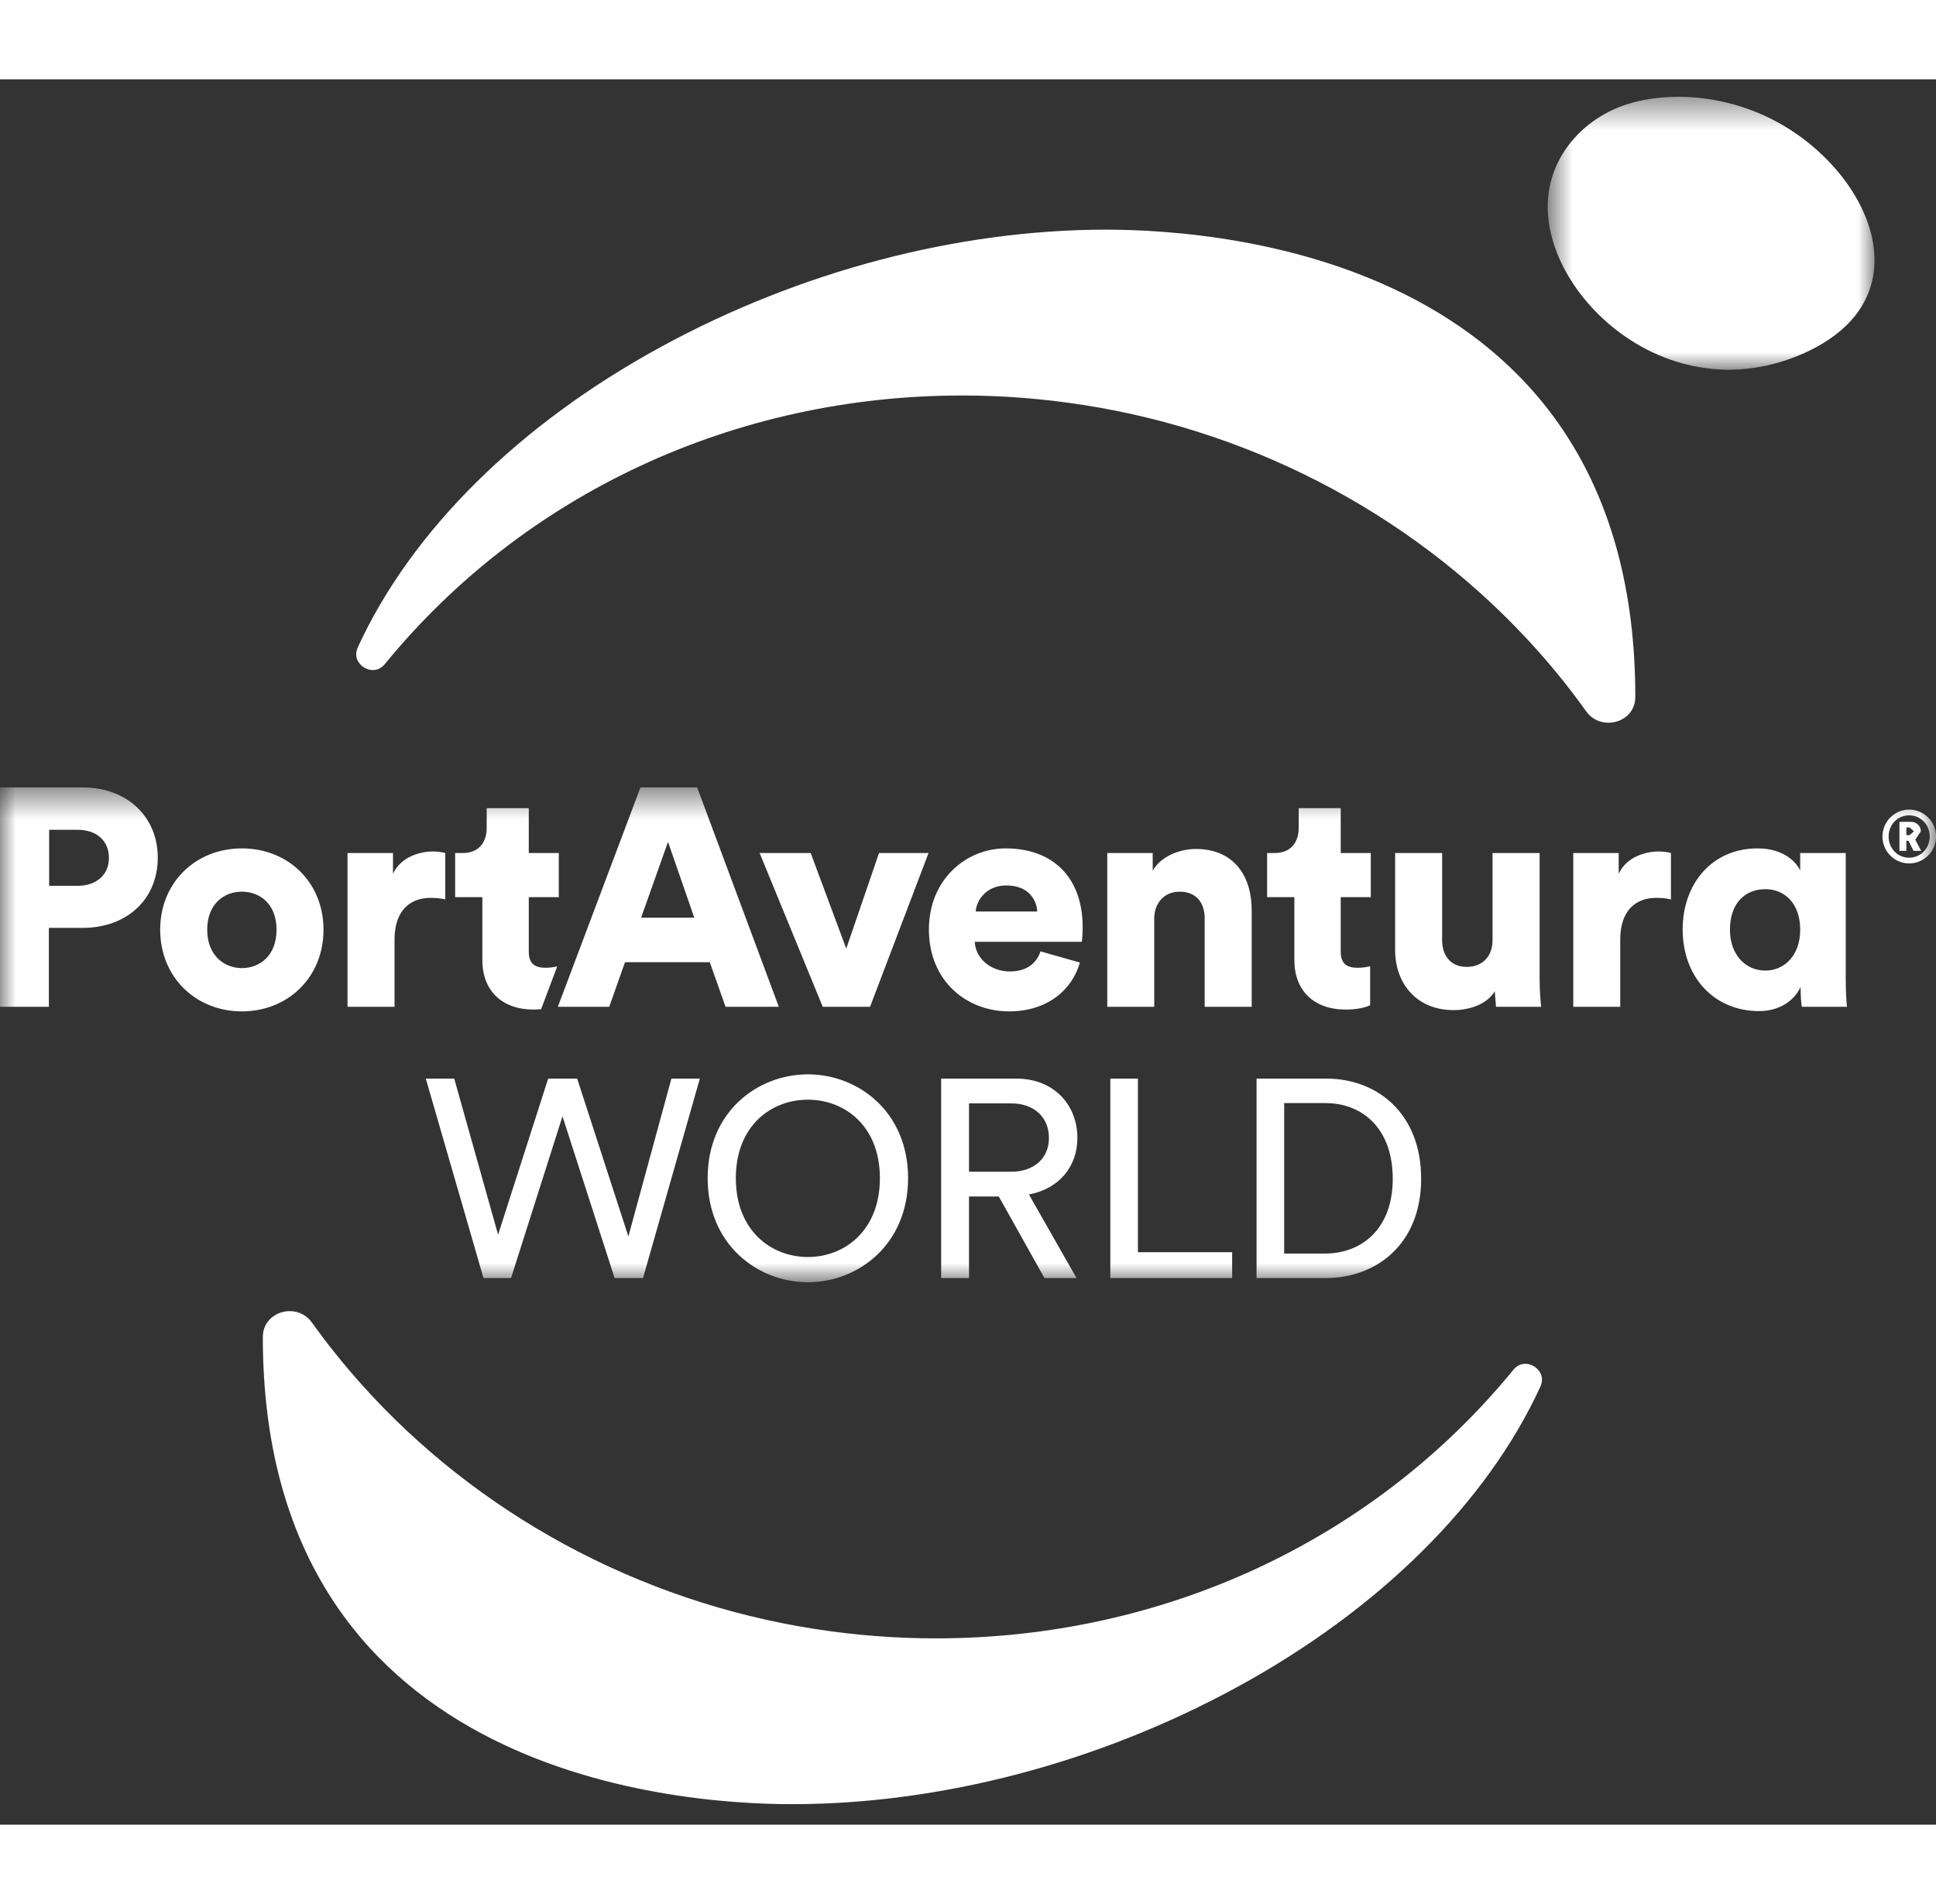 <?xml version="1.0" encoding="UTF-8"?>
<svg width="100%" height="60px" viewBox="0 0 61 55" version="1.1" 
    xmlns="http://www.w3.org/2000/svg" 
    xmlns:xlink="http://www.w3.org/1999/xlink">
    <rect x="0" y="0" width="61" height="55" fill="#333333" stroke="none"/>
    <!-- Generator: sketchtool 53.2 (72643) - https://sketchapp.com -->
    <title>B6703223-4893-4D9C-B13A-3AFD56D2DBAB</title>
    <desc>Created with sketchtool.</desc>
    <defs>
        <polygon id="path-1" points="0.715 0.539 3.779 0.539 3.779 5.778 0.715 5.778"></polygon>
        <polygon id="path-3" points="0.716 0.445 11.012 0.445 11.012 9.044 0.716 9.044"></polygon>
        <polygon id="path-5" points="0 0.508 61.002 0.508 61.002 16.102 0 16.102"></polygon>
    </defs>
    <g id="Home" stroke="none" stroke-width="1" fill="none" fill-rule="evenodd">
        <g id="Home-Mobile" transform="translate(-19, -2050)">
            <g id="Bloque-4" transform="translate(0, 1920)">
                <g id="Logo-PortAventura" transform="translate(19, 130)">
                    <path d="M9.13,38.816 C8.91,38.816 8.696,38.898 8.541,39.037 C8.422,39.143 8.281,39.333 8.281,39.632 C8.281,53.293 21.044,54.354 24.957,54.354 C29.631,54.354 34.606,53.048 38.968,50.67 C43.455,48.227 46.851,44.861 48.535,41.195 C48.629,40.986 48.575,40.826 48.511,40.728 C48.414,40.575 48.235,40.477 48.06,40.477 C47.915,40.477 47.781,40.544 47.682,40.668 C43.283,46.045 36.652,49.129 29.488,49.129 C28.223,49.129 26.94,49.03 25.678,48.833 C20.109,47.967 15.008,45.185 11.359,41.089 C10.817,40.48 10.307,39.845 9.831,39.181 C9.664,38.946 9.414,38.819 9.13,38.816" id="Fill-1" fill="#FEFEFE"></path>
                    <g id="Group-8" transform="translate(48.05, 0.105)">
                        <g id="Group-5">
                            <mask id="mask-2" fill="white">
                                <use xlink:href="#path-1"></use>
                            </mask>
                            <g id="Clip-4"></g>
                            <path d="M3.779,0.539 C3.489,0.593 3.213,0.672 2.962,0.77 C1.733,1.261 0.762,2.39 0.714,3.806 C0.762,2.39 1.733,1.261 2.962,0.771 C3.213,0.672 3.489,0.595 3.779,0.539 M0.724,4.164 C0.764,4.699 0.927,5.249 1.193,5.778 C0.927,5.248 0.764,4.699 0.724,4.164" id="Fill-3" fill="#FEFEFE" mask="url(#mask-2)"></path>
                        </g>
                        <path d="M1.194,5.778 L1.194,5.778 C2.001,7.38 3.748,8.795 5.851,9.016 C3.748,8.795 2.001,7.38 1.194,5.778" id="Fill-6" fill="#FEFEFE"></path>
                    </g>
                    <g id="Group-12" transform="translate(48.05, 0.105)">
                        <mask id="mask-4" fill="white">
                            <use xlink:href="#path-3"></use>
                        </mask>
                        <g id="Clip-11"></g>
                        <path d="M4.829,0.445 L4.829,0.445 C4.465,0.445 4.11,0.478 3.778,0.54 C3.489,0.594 3.213,0.671 2.962,0.772 C1.732,1.26 0.762,2.39 0.716,3.807 L0.716,4.019 C0.719,4.067 0.72,4.115 0.725,4.165 C0.764,4.698 0.926,5.248 1.193,5.777 C2.002,7.38 3.749,8.795 5.851,9.015 C5.852,9.015 5.854,9.015 5.855,9.017 C5.876,9.018 5.894,9.02 5.914,9.021 C5.919,9.023 5.925,9.023 5.93,9.023 C5.947,9.024 5.964,9.026 5.981,9.027 C5.989,9.029 5.995,9.029 6.003,9.029 C6.017,9.03 6.031,9.032 6.046,9.032 C6.055,9.034 6.068,9.034 6.077,9.035 C6.088,9.035 6.099,9.035 6.111,9.037 C6.125,9.037 6.138,9.038 6.151,9.038 C6.158,9.04 6.167,9.04 6.176,9.04 C6.193,9.041 6.21,9.041 6.226,9.041 C6.231,9.043 6.235,9.043 6.24,9.043 C6.26,9.043 6.28,9.044 6.3,9.044 L6.306,9.044 C6.328,9.044 6.351,9.044 6.373,9.046 L6.468,9.046 C7.199,9.038 7.965,8.885 8.74,8.547 C12.671,6.825 10.908,2.841 7.929,1.231 C6.93,0.69 5.834,0.445 4.829,0.445" id="Fill-10" fill="#FEFEFE" mask="url(#mask-4)"></path>
                    </g>
                    <g id="Group-18" transform="translate(0, 3.205)">
                        <path d="M50.678,17.07 C50.897,17.07 51.111,16.991 51.269,16.849 C51.387,16.745 51.526,16.554 51.526,16.255 C51.526,2.597 38.763,1.532 34.851,1.532 C30.178,1.532 25.201,2.841 20.841,5.218 C16.354,7.66 12.956,11.025 11.274,14.693 C11.18,14.902 11.235,15.063 11.297,15.159 C11.395,15.313 11.572,15.41 11.749,15.41 C11.896,15.41 12.026,15.344 12.127,15.22 C16.526,9.841 23.157,6.758 30.318,6.758 C31.584,6.758 32.869,6.858 34.131,7.056 C39.698,7.921 44.799,10.702 48.451,14.801 C48.992,15.407 49.5,16.043 49.976,16.708 C50.142,16.942 50.393,17.07 50.678,17.07" id="Fill-13" fill="#FEFEFE"></path>
                        <g id="Group-17" transform="translate(0, 18.6)">
                            <mask id="mask-6" fill="white">
                                <use xlink:href="#path-5"></use>
                            </mask>
                            <g id="Clip-16"></g>
                            <path d="M35.854,9.684 L34.984,9.684 L34.984,15.969 L38.823,15.969 L38.823,15.155 L35.854,15.155 L35.854,9.684 Z M33.05,11.555 C33.05,10.89 32.571,10.465 31.861,10.465 L30.532,10.465 L30.532,12.619 L31.861,12.619 C32.571,12.619 33.05,12.203 33.05,11.555 L33.05,11.555 Z M32.42,13.336 L33.919,15.969 L32.909,15.969 L31.47,13.399 L30.532,13.399 L30.532,15.969 L29.654,15.969 L29.654,9.684 L32.022,9.684 C33.211,9.684 33.947,10.518 33.947,11.555 C33.947,12.458 33.367,13.16 32.42,13.336 L32.42,13.336 Z M27.724,12.823 C27.724,11.183 26.623,10.349 25.456,10.349 C24.284,10.349 23.185,11.183 23.185,12.823 C23.185,14.462 24.284,15.306 25.456,15.306 C26.623,15.306 27.724,14.462 27.724,12.823 L27.724,12.823 Z M28.612,12.823 C28.612,14.921 27.032,16.102 25.456,16.102 C23.877,16.102 22.297,14.921 22.297,12.823 C22.297,10.721 23.877,9.55 25.456,9.55 C27.032,9.55 28.612,10.721 28.612,12.823 L28.612,12.823 Z M43.883,12.841 C43.883,11.254 42.925,10.456 41.764,10.456 L40.462,10.456 L40.462,15.197 L41.745,15.197 C42.908,15.197 43.883,14.419 43.883,12.841 L43.883,12.841 Z M44.778,12.841 C44.778,14.898 43.368,15.969 41.771,15.969 L39.592,15.969 L39.592,9.684 L41.79,9.684 C43.385,9.684 44.778,10.773 44.778,12.841 L44.778,12.841 Z M21.155,9.684 L22.051,9.684 L20.261,15.969 L19.365,15.969 L17.723,10.873 L16.102,15.969 L15.234,15.969 L13.416,9.684 L14.312,9.684 L15.694,14.603 L17.272,9.684 L18.185,9.684 L19.799,14.658 L21.155,9.684 Z M60.802,2.056 C60.802,1.681 60.517,1.388 60.154,1.388 C59.79,1.388 59.507,1.681 59.507,2.056 C59.507,2.43 59.79,2.723 60.154,2.723 C60.517,2.723 60.802,2.43 60.802,2.056 L60.802,2.056 Z M61.002,2.056 C61.002,2.521 60.621,2.904 60.154,2.904 C59.688,2.904 59.313,2.521 59.313,2.056 C59.313,1.59 59.688,1.207 60.154,1.207 C60.621,1.207 61.002,1.59 61.002,2.056 L61.002,2.056 Z M60.305,1.893 L60.171,1.771 L60.066,1.771 L60.066,2.011 L60.171,2.011 L60.305,1.893 L60.305,1.893 Z M60.348,2.155 L60.533,2.507 L60.291,2.507 L60.133,2.19 L60.066,2.19 L60.066,2.507 L59.848,2.507 L59.848,1.593 L60.212,1.593 C60.387,1.593 60.523,1.725 60.523,1.89 L60.348,2.155 L60.348,2.155 Z M20.2,4.614 L21.876,4.614 L21.048,2.225 L20.2,4.614 Z M17.577,7.421 L20.18,0.508 L21.966,0.508 L24.539,7.421 L22.861,7.421 L22.364,6.016 L19.693,6.016 L19.196,7.421 L17.577,7.421 Z M48.511,2.575 L47.027,2.575 L47.027,5.333 C47.027,5.821 46.716,6.164 46.218,6.164 C45.693,6.164 45.439,5.792 45.439,5.324 L45.439,2.575 L43.958,2.575 L43.958,5.637 C43.958,6.671 44.62,7.526 45.801,7.526 C46.288,7.526 46.843,7.353 47.097,6.934 L47.136,7.421 L48.559,7.421 C48.55,7.342 48.511,6.991 48.511,6.551 L48.511,2.575 Z M37.676,2.448 C37.177,2.448 36.584,2.673 36.32,3.13 L36.32,2.575 L34.888,2.575 L34.888,7.421 L36.368,7.421 L36.368,4.642 C36.368,4.155 36.68,3.794 37.168,3.794 C37.703,3.794 37.957,4.155 37.957,4.632 L37.957,7.421 L39.439,7.421 L39.439,4.378 C39.439,3.316 38.893,2.448 37.676,2.448 L37.676,2.448 Z M26.664,5.587 L25.543,2.575 L23.934,2.575 L25.923,7.421 L27.414,7.421 L29.257,2.575 L27.697,2.575 L26.664,5.587 Z M40.783,5.948 C40.783,6.912 41.396,7.509 42.402,7.509 C42.867,7.509 43.114,7.401 43.171,7.371 L43.171,6.144 C43.083,6.164 42.937,6.192 42.78,6.192 C42.46,6.192 42.244,6.085 42.244,5.685 L42.244,3.966 L43.191,3.966 L43.191,2.575 L42.244,2.575 L42.244,1.162 L40.919,1.162 L40.919,1.785 C40.919,2.234 40.676,2.575 40.167,2.575 L39.925,2.575 L39.925,3.966 L40.783,3.966 L40.783,5.948 Z M32.681,4.418 C32.661,4.046 32.408,3.598 31.706,3.598 C31.081,3.598 30.77,4.057 30.742,4.418 L32.681,4.418 Z M34.113,4.914 C34.113,5.121 34.094,5.344 34.085,5.373 L30.712,5.373 C30.742,5.919 31.238,6.308 31.813,6.308 C32.351,6.308 32.653,6.055 32.786,5.675 L34.025,6.027 C33.792,6.864 33.023,7.566 31.793,7.566 C30.458,7.566 29.268,6.612 29.268,4.984 C29.268,3.423 30.429,2.43 31.686,2.43 C33.186,2.43 34.113,3.355 34.113,4.914 L34.113,4.914 Z M15.198,5.948 C15.198,6.912 15.814,7.509 16.816,7.509 L17.049,7.498 L17.557,6.15 C17.467,6.167 17.337,6.192 17.196,6.192 C16.875,6.192 16.661,6.085 16.661,5.685 L16.661,3.966 L17.607,3.966 L17.607,2.575 L16.661,2.575 L16.661,1.162 L15.335,1.162 L15.335,1.785 C15.335,2.234 15.091,2.575 14.584,2.575 L14.341,2.575 L14.341,3.966 L15.198,3.966 L15.198,5.948 Z M56.721,4.993 C56.721,4.155 56.225,3.715 55.622,3.715 C54.987,3.715 54.508,4.155 54.508,4.993 C54.508,5.792 55.007,6.28 55.622,6.28 C56.216,6.28 56.721,5.812 56.721,4.993 L56.721,4.993 Z M58.156,6.551 C58.156,7.002 58.183,7.314 58.195,7.421 L56.772,7.421 C56.751,7.314 56.734,7.05 56.734,6.846 L56.734,6.796 C56.518,7.263 56.031,7.557 55.425,7.557 C54.002,7.557 53.018,6.475 53.018,4.984 C53.018,3.54 53.945,2.43 55.377,2.43 C56.245,2.43 56.624,2.907 56.721,3.13 L56.721,2.575 L58.156,2.575 L58.156,6.551 Z M14.03,4.037 L14.03,2.575 C13.933,2.548 13.786,2.527 13.64,2.527 C13.25,2.527 12.638,2.682 12.383,3.228 L12.383,2.575 L10.95,2.575 L10.95,7.421 L12.431,7.421 L12.431,5.305 C12.431,4.339 12.968,3.989 13.563,3.989 C13.709,3.989 13.865,3.998 14.03,4.037 L14.03,4.037 Z M3.432,2.732 C3.432,2.176 3.031,1.844 2.446,1.844 L1.549,1.844 L1.549,3.609 L2.446,3.609 C3.031,3.609 3.432,3.267 3.432,2.732 L3.432,2.732 Z M4.971,2.721 C4.971,4.028 4.007,4.935 2.601,4.935 L1.54,4.935 L1.54,7.421 L0,7.421 L0,0.508 L2.601,0.508 C4.007,0.508 4.971,1.435 4.971,2.721 L4.971,2.721 Z M8.713,4.993 C8.713,4.174 8.184,3.794 7.62,3.794 C7.064,3.794 6.529,4.174 6.529,4.993 C6.529,5.803 7.064,6.202 7.62,6.202 C8.184,6.202 8.713,5.812 8.713,4.993 L8.713,4.993 Z M10.193,4.993 C10.193,6.494 9.073,7.566 7.62,7.566 C6.177,7.566 5.047,6.494 5.047,4.993 C5.047,3.492 6.177,2.43 7.62,2.43 C9.073,2.43 10.193,3.492 10.193,4.993 L10.193,4.993 Z M52.262,2.527 C52.408,2.527 52.552,2.548 52.649,2.575 L52.649,4.037 C52.485,3.998 52.328,3.989 52.183,3.989 C51.586,3.989 51.051,4.339 51.051,5.305 L51.051,7.421 L49.571,7.421 L49.571,2.575 L51.002,2.575 L51.002,3.228 C51.257,2.682 51.871,2.527 52.262,2.527 L52.262,2.527 Z" id="Fill-15" fill="#FEFEFE" mask="url(#mask-6)"></path>
                        </g>
                    </g>
                </g>
            </g>
        </g>
    </g>
</svg>
